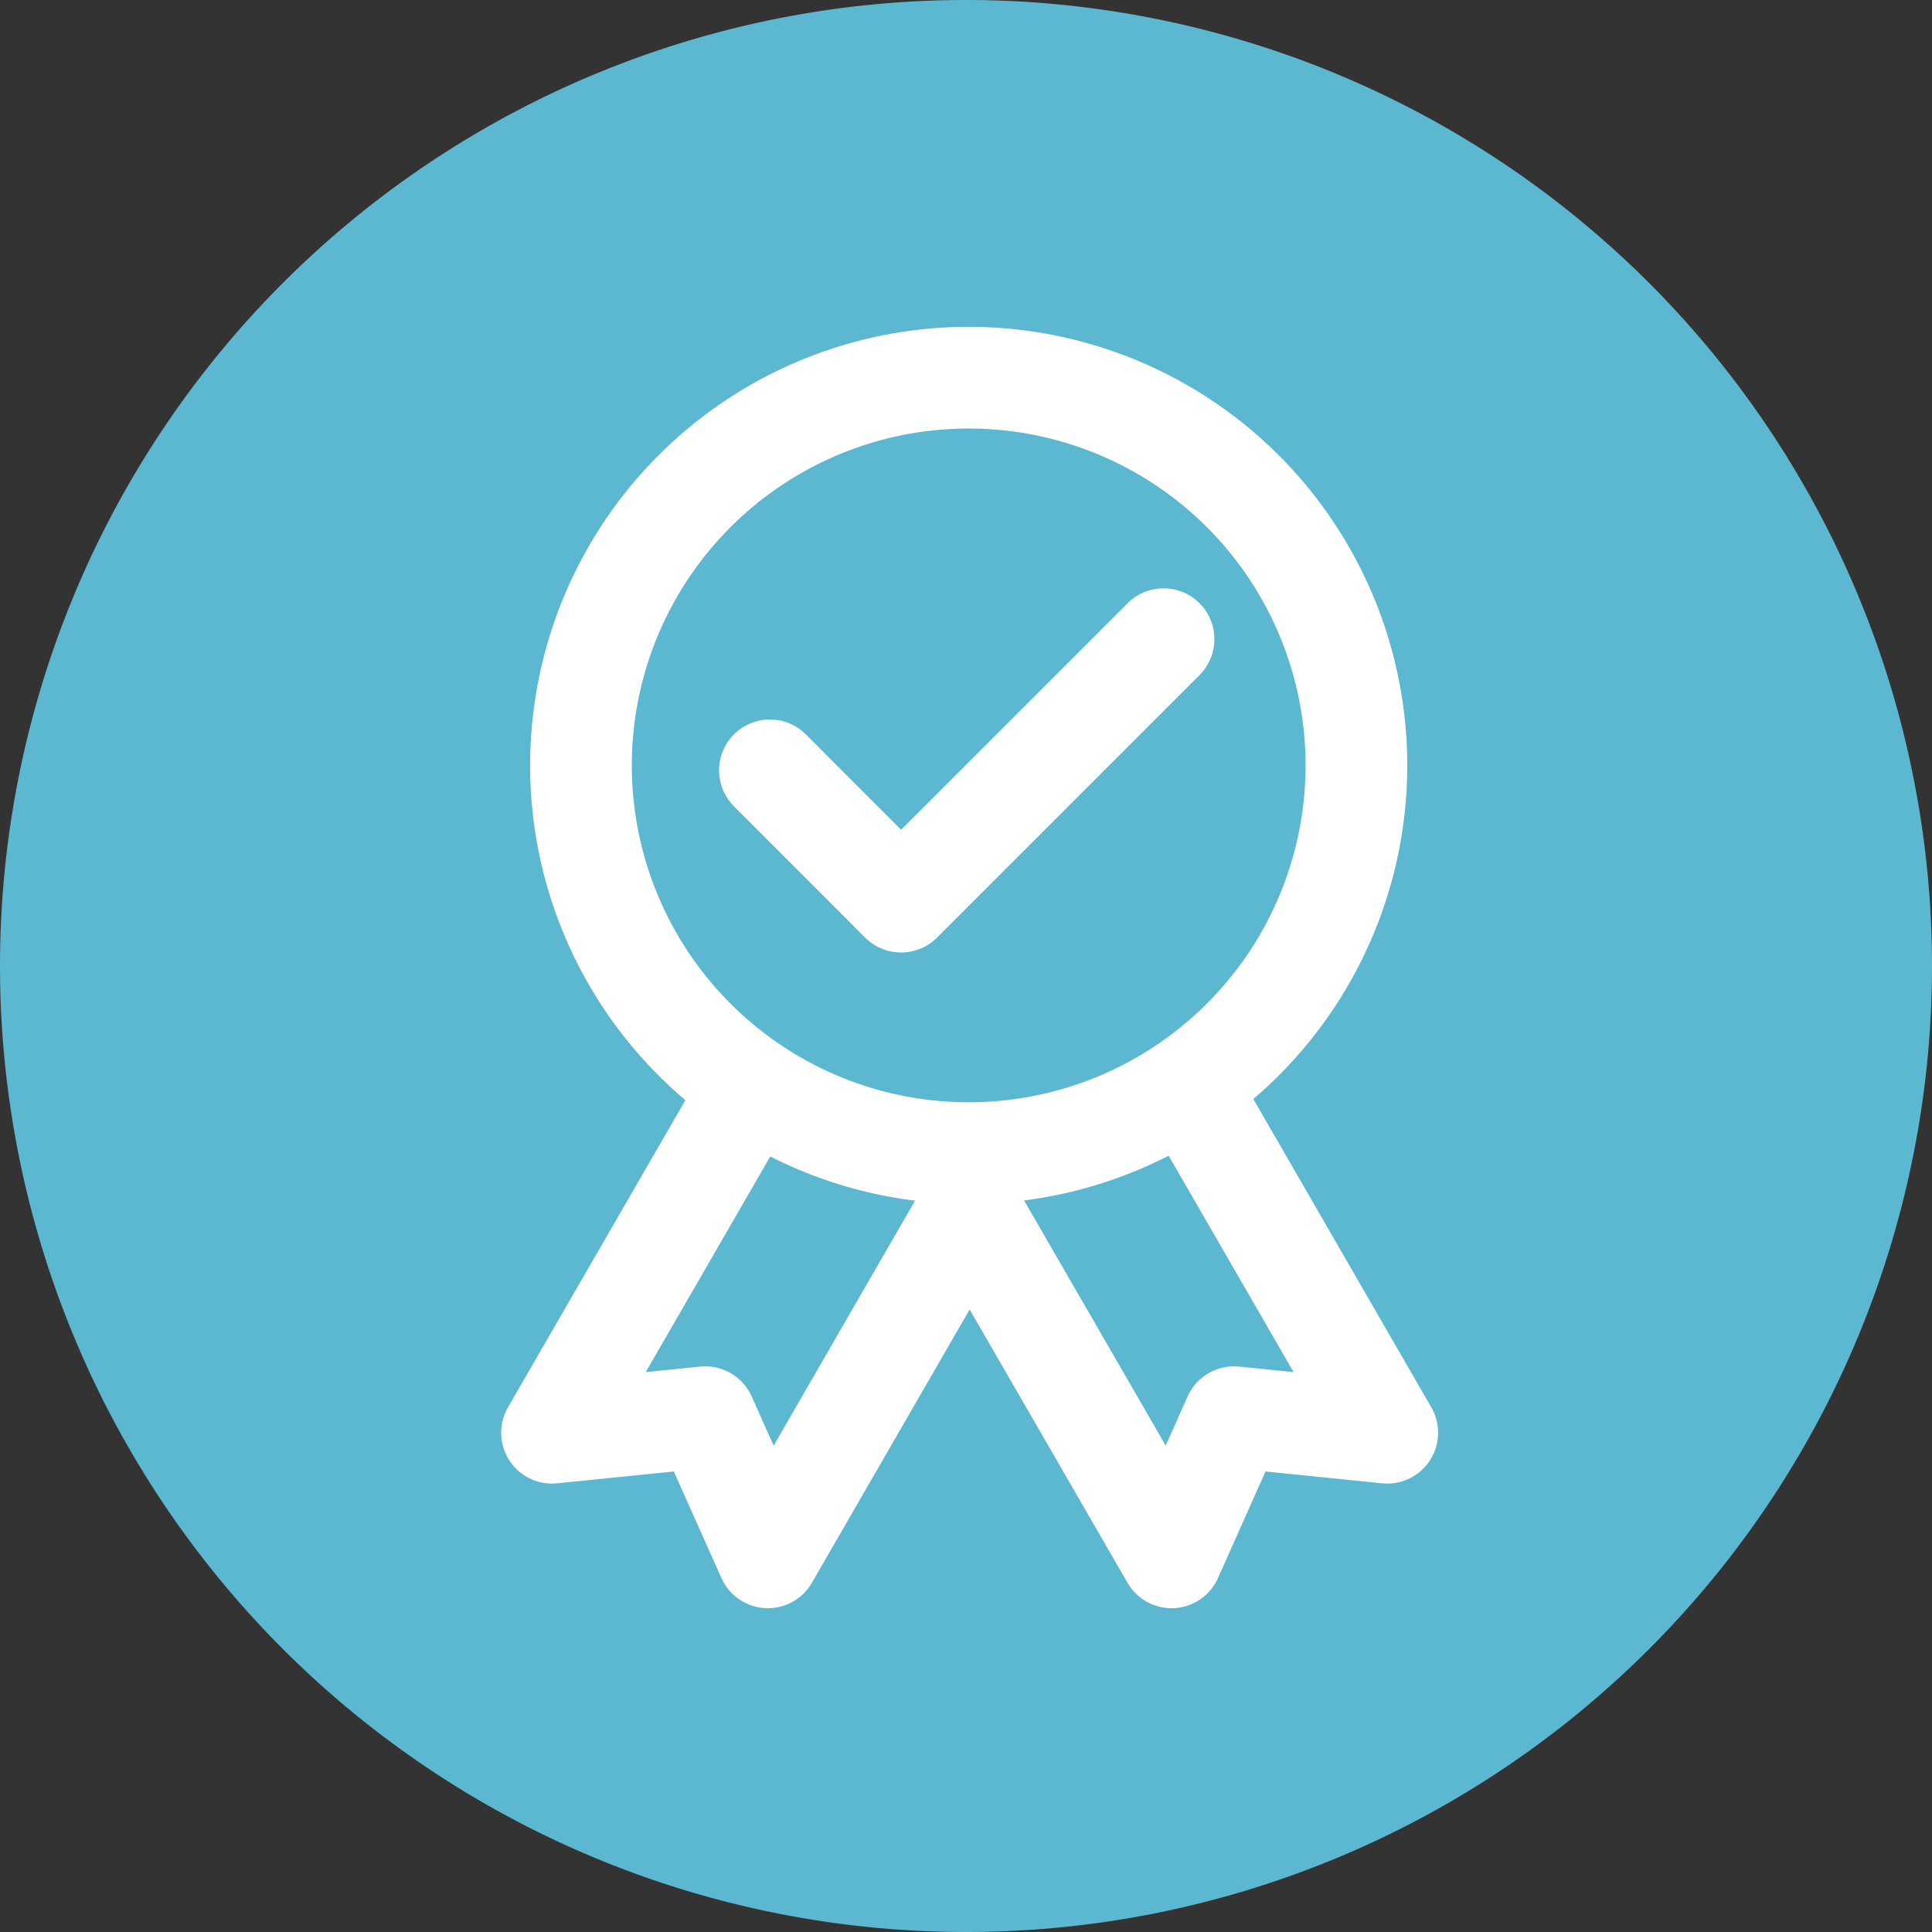 <svg xmlns="http://www.w3.org/2000/svg" width="133" height="133" viewBox="0 0 133 133"><rect x="0" y="0" width="133" height="133" fill="#333333" stroke="none"/><path fill="#5cb8d1" d="M0 66.5a66.5 66.5 0 1 1 133 0 66.5 66.5 0 0 1-133 0z"/><path fill="none" stroke="#fff" stroke-linecap="round" stroke-linejoin="round" stroke-miterlimit="50" stroke-width="7" d="M85.7 33.96a26.69 26.69 0 1 1-38.03 37.46A26.69 26.69 0 0 1 85.7 33.96z"/><path fill="none" stroke="#fff" stroke-linecap="round" stroke-linejoin="round" stroke-miterlimit="50" stroke-width="7" d="M66.5 83.58l-13.64 23.63-4.31-9.65L38 98.63 51.65 75M80.1 44L62.03 62.07 53 53.03M67 83.58l13.65 23.63 4.3-9.65 10.55 1.07L81.86 75"/></svg>